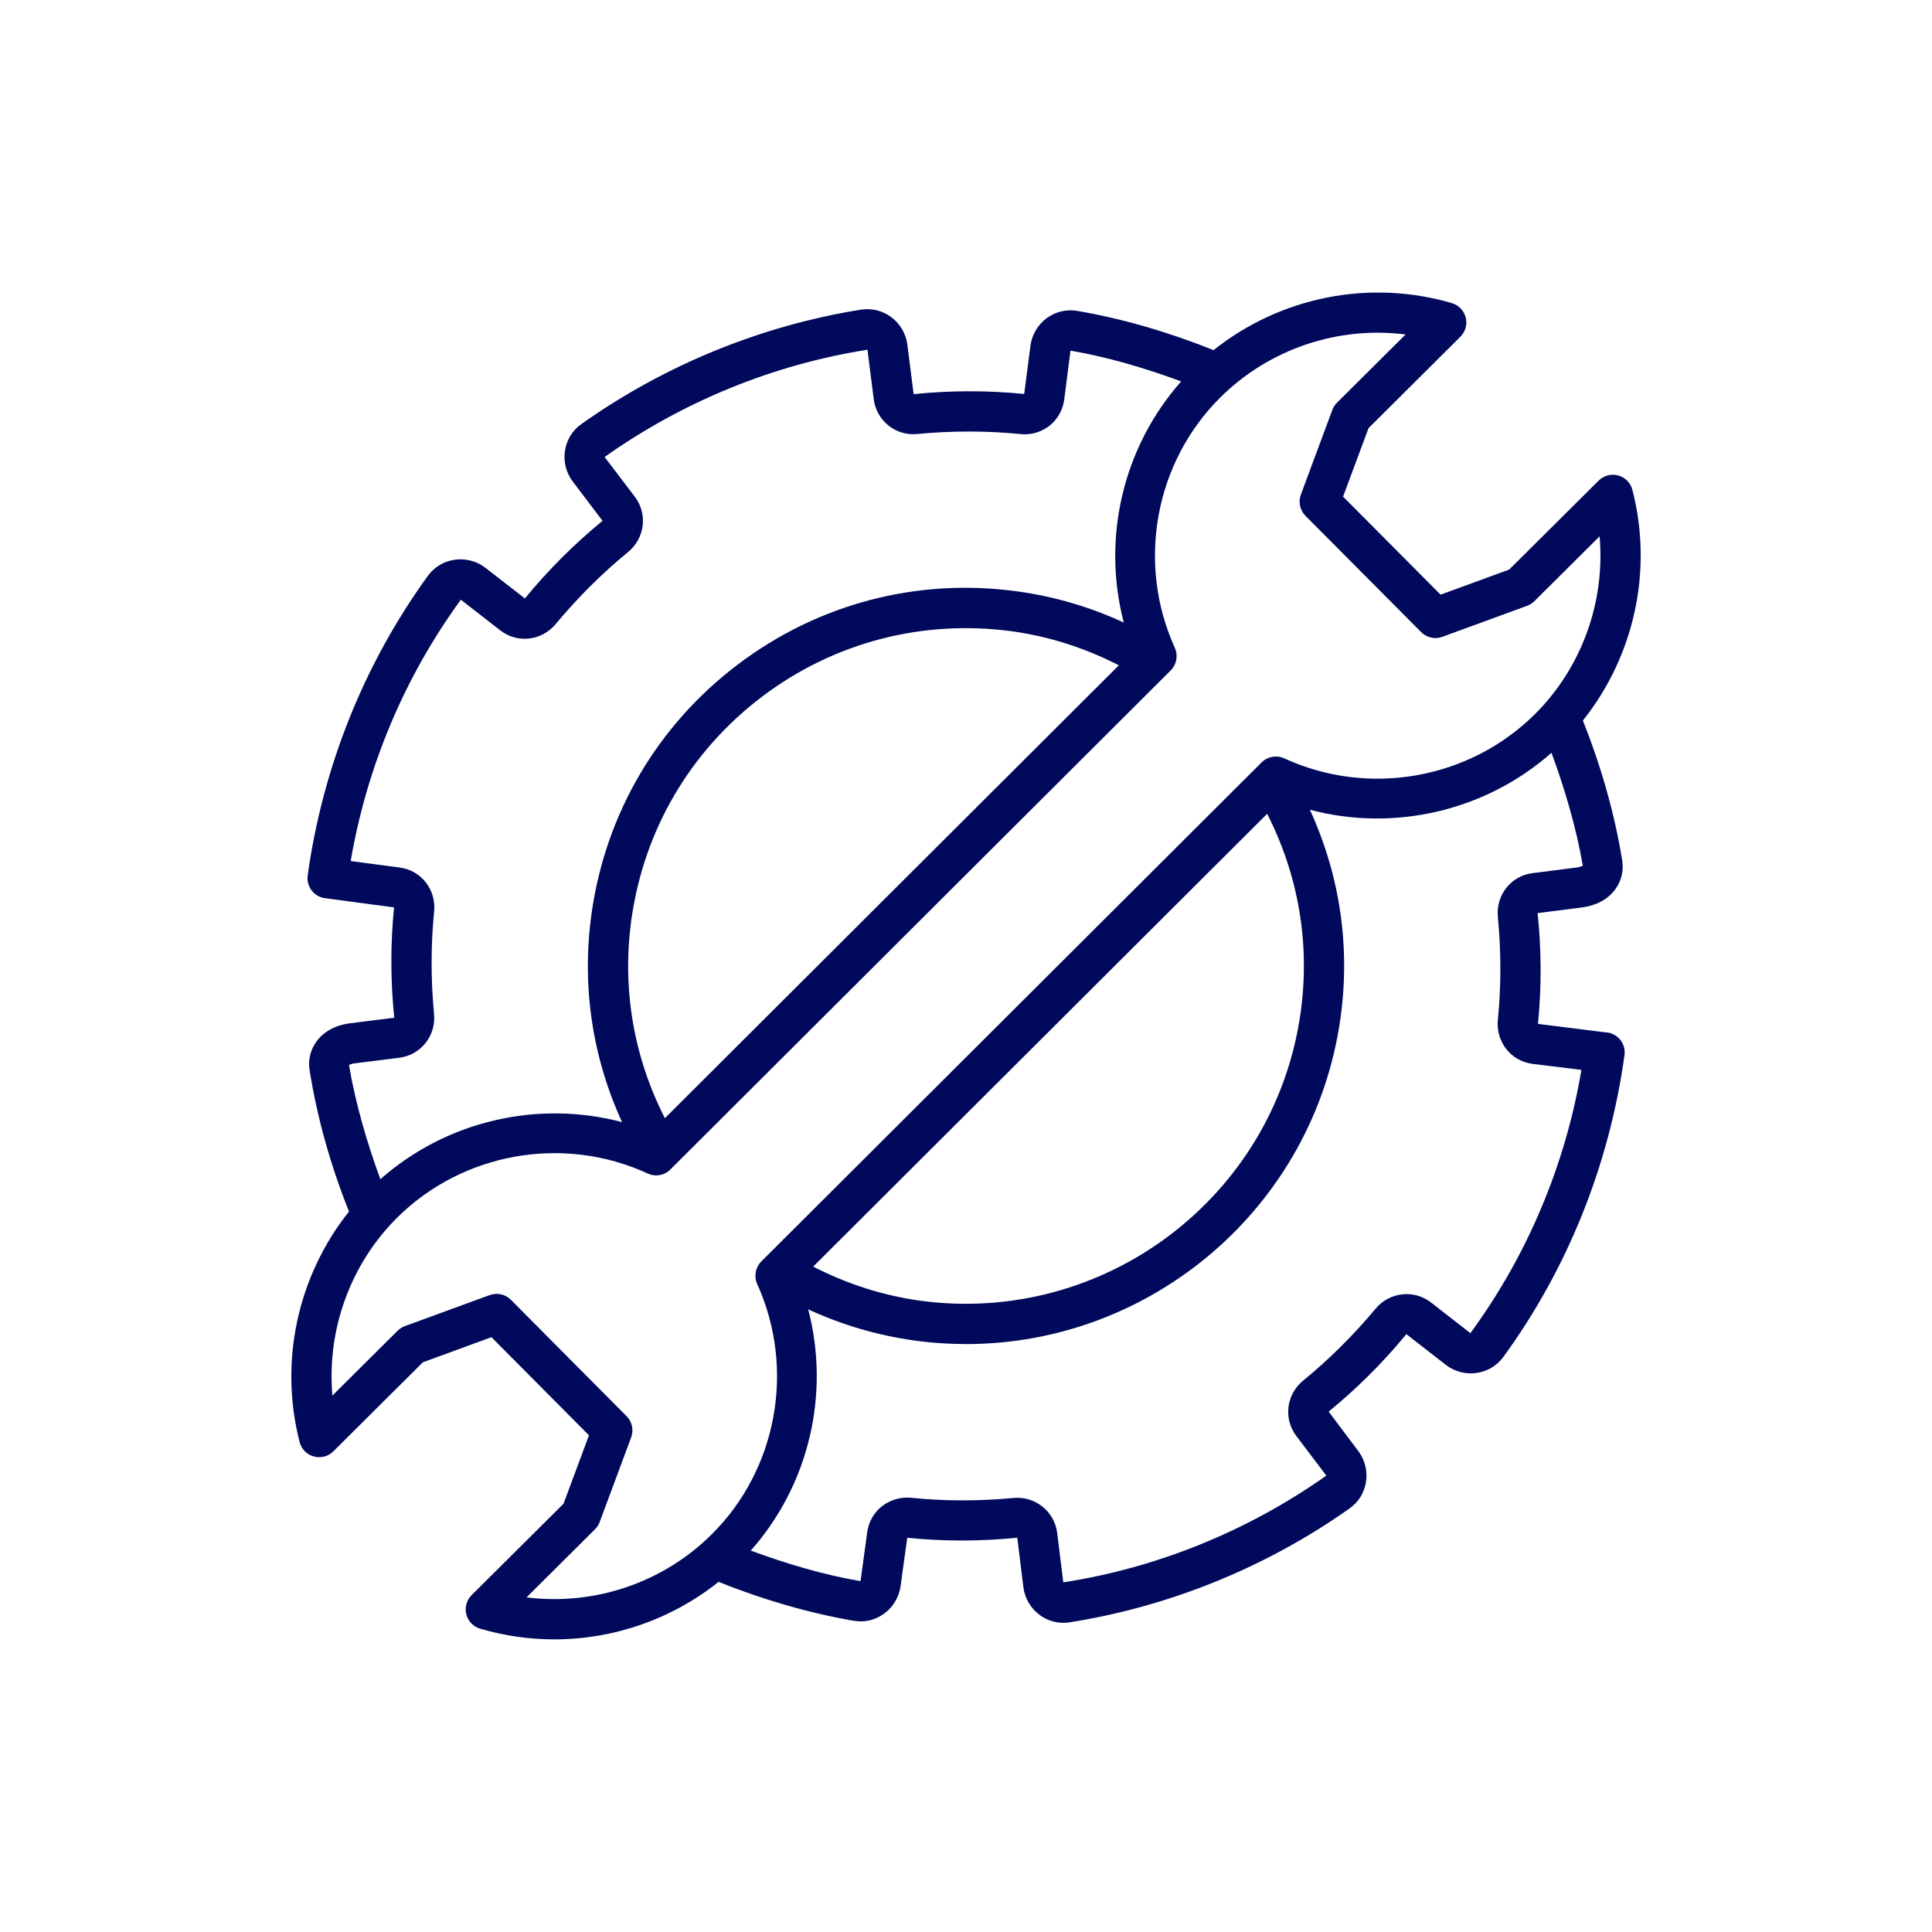 <?xml version="1.0" encoding="UTF-8"?><svg id="Line_Service_Tech" xmlns="http://www.w3.org/2000/svg" viewBox="0 0 48 48"><defs><style>.cls-1{fill:#00095b;}</style></defs><path class="cls-1" d="M39.925,25.653l-1.714-.215c.088-.898,.088-1.825-.009-2.752l1.104-.141c.348-.044,.64-.201,.819-.442,.156-.209,.219-.466,.178-.725-.188-1.166-.522-2.334-.977-3.476,1.274-1.595,1.749-3.726,1.23-5.733-.045-.174-.18-.31-.353-.357-.171-.046-.357,.002-.484,.128l-2.224,2.211-1.704,.623-2.423-2.436,.633-1.701,2.282-2.271c.125-.125,.176-.306,.132-.478-.043-.171-.174-.307-.344-.357-2.059-.603-4.265-.15-5.92,1.168-1.113-.446-2.25-.78-3.386-.975-.271-.046-.539,.019-.762,.182-.221,.164-.367,.413-.402,.686l-.155,1.196c-.895-.09-1.819-.09-2.747,.004l-.156-1.23c-.035-.27-.179-.518-.397-.681-.219-.164-.487-.229-.753-.188-2.485,.397-4.889,1.38-6.95,2.844-.221,.156-.365,.391-.406,.661-.042,.27,.029,.548,.193,.765l.74,.977c-.692,.567-1.343,1.214-1.929,1.928l-.979-.76c-.214-.167-.491-.24-.764-.202-.271,.039-.508,.181-.667,.4-1.58,2.178-2.611,4.743-2.986,7.44-.02,.132,.015,.268,.096,.375,.081,.107,.201,.177,.334,.194l1.715,.229c-.089,.892-.09,1.814,.005,2.741l-1.104,.139c-.348,.044-.64,.2-.82,.44-.157,.208-.22,.465-.179,.725,.189,1.189,.522,2.369,.979,3.511-1.271,1.594-1.745,3.724-1.226,5.729,.044,.174,.179,.31,.352,.357,.174,.047,.358-.001,.485-.128l2.224-2.212,1.704-.624,2.423,2.438-.632,1.699-2.283,2.271c-.125,.125-.176,.307-.132,.478,.043,.172,.174,.307,.344,.356,.608,.179,1.229,.266,1.844,.266,1.472-.001,2.912-.499,4.079-1.429,1.108,.444,2.236,.773,3.359,.967,.271,.047,.537-.019,.758-.181,.221-.162,.368-.41,.405-.681l.165-1.201c.889,.091,1.808,.092,2.734-.001l.152,1.231c.034,.27,.178,.519,.396,.682,.175,.132,.383,.201,.596,.201,.052,0,.104-.004,.156-.012,2.485-.392,4.892-1.37,6.956-2.83,.221-.155,.365-.39,.408-.658,.042-.27-.027-.549-.192-.768l-.736-.979c.694-.566,1.345-1.213,1.931-1.925l.978,.762c.215,.168,.5,.243,.764,.203,.271-.038,.508-.18,.667-.398,1.591-2.184,2.629-4.758,3.01-7.497,.019-.133-.017-.268-.098-.374-.082-.106-.203-.176-.336-.192Zm-31.108,.765l1.105-.139c.533-.068,.912-.544,.862-1.084-.082-.864-.081-1.722,.002-2.549,.054-.543-.322-1.023-.857-1.093l-1.216-.16c.4-2.343,1.339-4.58,2.737-6.493l.978,.76c.426,.332,1.03,.263,1.378-.155,.549-.66,1.154-1.262,1.798-1.79,.419-.343,.493-.947,.168-1.374l-.75-.987c1.937-1.375,4.195-2.299,6.53-2.665l.156,1.229c.067,.536,.549,.922,1.086,.864,.865-.082,1.724-.081,2.553,.002,.55,.058,1.026-.324,1.094-.861l.155-1.212c.92,.158,1.84,.429,2.75,.765-1.448,1.635-1.974,3.894-1.426,5.991-.833-.385-1.712-.645-2.627-.772-2.482-.347-4.956,.297-6.957,1.81-2.002,1.513-3.294,3.715-3.64,6.2-.248,1.785,.017,3.555,.759,5.174-2.097-.555-4.362-.032-6.005,1.418-.344-.938-.618-1.892-.779-2.832,.008-.009,.052-.037,.146-.049Zm7.702,1.364c-.779-1.531-1.07-3.226-.832-4.938,.309-2.221,1.464-4.188,3.252-5.54,1.788-1.351,3.998-1.922,6.217-1.618,.926,.129,1.811,.418,2.642,.843l-11.28,11.253Zm-3.44,11.907l1.704-1.695c.051-.051,.091-.112,.116-.18l.782-2.103c.068-.184,.023-.389-.114-.527l-2.874-2.891c-.137-.138-.343-.184-.526-.117l-2.108,.771c-.068,.025-.129,.064-.181,.115l-1.62,1.611c-.141-1.623,.438-3.255,1.607-4.418,1.632-1.623,4.136-2.064,6.229-1.099,.19,.088,.415,.048,.562-.101l12.43-12.399c.147-.147,.188-.371,.102-.561-.952-2.101-.499-4.599,1.127-6.217,1.222-1.215,2.931-1.78,4.606-1.568l-1.703,1.694c-.052,.051-.091,.112-.116,.18l-.782,2.104c-.068,.183-.023,.389,.114,.527l2.874,2.89c.138,.138,.342,.184,.526,.117l2.107-.771c.067-.025,.13-.064,.181-.115l1.62-1.611c.141,1.623-.438,3.254-1.606,4.417-1.632,1.622-4.136,2.063-6.229,1.099-.188-.086-.413-.048-.562,.1l-12.43,12.399c-.147,.146-.188,.37-.103,.56,.952,2.102,.5,4.6-1.126,6.217-1.222,1.215-2.927,1.78-4.607,1.569ZM31.482,20.218c.779,1.531,1.07,3.225,.832,4.937-.638,4.584-4.883,7.789-9.469,7.158-.924-.129-1.808-.418-2.642-.844l11.28-11.251Zm5.051,12.905l-.978-.762c-.423-.329-1.03-.264-1.379,.153-.549,.658-1.154,1.26-1.8,1.787-.419,.342-.494,.945-.171,1.373l.747,.987c-1.94,1.372-4.2,2.292-6.535,2.652l-.152-1.23c-.066-.535-.552-.918-1.085-.866-.862,.08-1.716,.08-2.542-.005-.544-.049-1.021,.322-1.092,.854l-.166,1.217c-.91-.156-1.823-.425-2.727-.759,1.449-1.635,1.976-3.896,1.426-5.994,.835,.386,1.715,.645,2.628,.773,.437,.061,.87,.09,1.299,.09,4.611,0,8.645-3.407,9.298-8.1,.249-1.786-.017-3.555-.76-5.175,2.094,.555,4.359,.033,6.003-1.415,.343,.935,.617,1.879,.777,2.8-.008,.009-.052,.038-.146,.049l-1.103,.141c-.534,.067-.912,.544-.861,1.084,.083,.866,.083,1.728,0,2.562-.053,.547,.327,1.026,.865,1.093l1.211,.149c-.398,2.361-1.346,4.615-2.758,6.54Z"/></svg>